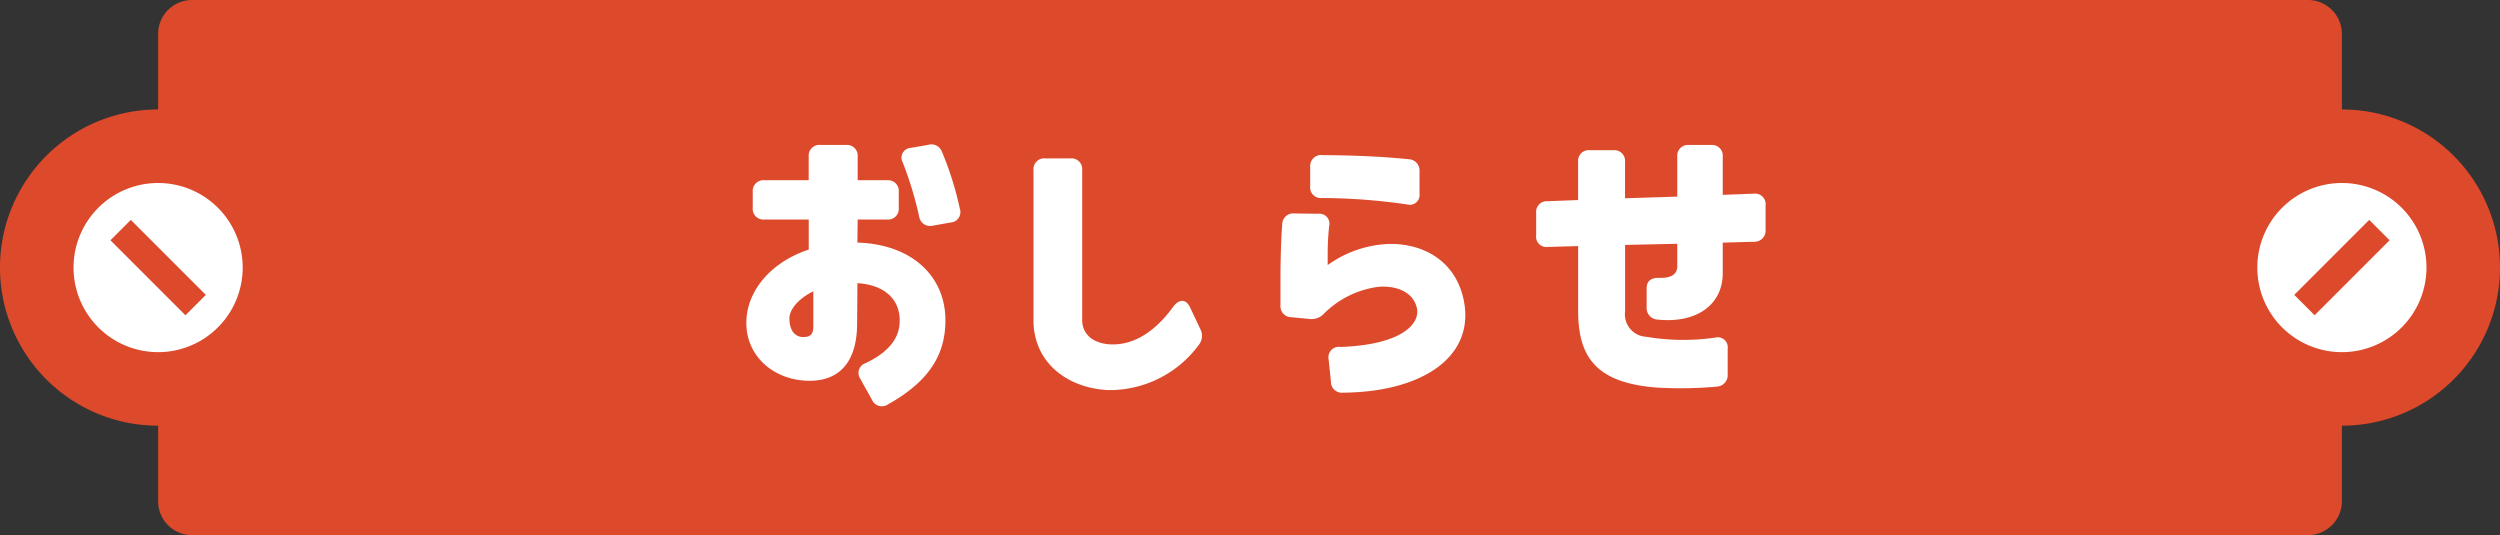 <svg xmlns="http://www.w3.org/2000/svg" xmlns:xlink="http://www.w3.org/1999/xlink" width="228.88" height="48.993" viewBox="0 0 228.88 48.993">
  <rect x="0" y="0" width="228.88" height="48.993" fill="#333333" stroke="none"/>
  <defs>
    <clipPath id="clip-path">
      <rect id="長方形_4" data-name="長方形 4" width="228.88" height="48.993" transform="translate(0 0)" fill="none"/>
    </clipPath>
  </defs>
  <g id="グループ_4" data-name="グループ 4" transform="translate(0 0)">
    <g id="グループ_3" data-name="グループ 3" clip-path="url(#clip-path)">
      <path id="パス_93" data-name="パス 93" d="M211.295,48.993H17.585a3.11,3.11,0,0,1-3.11-3.11V3.11A3.111,3.111,0,0,1,17.585,0h193.71a3.111,3.111,0,0,1,3.11,3.11V45.883a3.11,3.11,0,0,1-3.11,3.11" fill="#dc492b"/>
      <path id="パス_94" data-name="パス 94" d="M28.951,24.5A14.476,14.476,0,1,1,14.476,10.021,14.475,14.475,0,0,1,28.951,24.5" fill="#dc492b"/>
      <path id="パス_95" data-name="パス 95" d="M228.88,24.5A14.476,14.476,0,1,1,214.4,10.021,14.475,14.475,0,0,1,228.88,24.5" fill="#dc492b"/>
      <path id="パス_96" data-name="パス 96" d="M19.951,29.972a7.743,7.743,0,1,1,0-10.95,7.742,7.742,0,0,1,0,10.95" fill="#fff"/>
      <rect id="長方形_2" data-name="長方形 2" width="2.639" height="9.709" transform="translate(10.11 21.997) rotate(-45)" fill="#dc492b"/>
      <path id="パス_97" data-name="パス 97" d="M208.93,29.972a7.743,7.743,0,1,0,0-10.95,7.742,7.742,0,0,0,0,10.95" fill="#fff"/>
      <rect id="長方形_3" data-name="長方形 3" width="9.709" height="2.639" transform="translate(210.039 26.996) rotate(-45)" fill="#dc492b"/>
      <path id="パス_98" data-name="パス 98" d="M79.828,36.6l-1.067-1.921a.95.95,0,0,1,.507-1.442c2.4-1.147,3.1-2.535,3.1-3.869v-.054c0-1.841-1.308-3.229-3.87-3.389l-.027,3.736c-.026,3.736-1.841,5.2-4.35,5.2-3.2,0-5.791-2.188-5.791-5.284V29.55c0-2.829,2.162-5.525,5.711-6.7V20.1H69.981a.982.982,0,0,1-1.068-1.067V17.567A.983.983,0,0,1,69.981,16.5h4.056V14.338a.982.982,0,0,1,1.068-1.068h2.348a.983.983,0,0,1,1.068,1.068V16.5h2.695a.983.983,0,0,1,1.068,1.068v1.468A.982.982,0,0,1,81.216,20.1H78.521l-.027,2.108c5.1.16,8.06,3.176,8.06,7.1v.027c0,2.749-1.121,5.391-5.258,7.686a.984.984,0,0,1-1.468-.427m-6.3-5.738c.587,0,.934-.187.934-.961V26.667c-1.414.694-2.188,1.708-2.188,2.455v.054c0,1.094.533,1.681,1.254,1.681m13.5-10.488-1.628.293a1.019,1.019,0,0,1-1.254-.854,32.827,32.827,0,0,0-1.5-4.937.9.9,0,0,1,.748-1.334l1.547-.267a1.035,1.035,0,0,1,1.281.587,29.3,29.3,0,0,1,1.655,5.258.947.947,0,0,1-.854,1.254" fill="#fff"/>
      <path id="パス_99" data-name="パス 99" d="M109.751,31.578a10.143,10.143,0,0,1-8.327,4.136c-3.869-.213-6.805-2.642-6.805-6.378V15.565A.982.982,0,0,1,95.687,14.5h2.321a.982.982,0,0,1,1.068,1.067V29.309c0,1.281.987,2.135,2.562,2.215,2,.107,4.03-1.014,5.791-3.469.534-.694,1.148-.694,1.521.08l.934,1.975a1.333,1.333,0,0,1-.133,1.468" fill="#fff"/>
      <path id="パス_100" data-name="パス 100" d="M122.7,31.765c5.551-.187,7.339-2.082,7.019-3.549-.321-1.522-1.975-2.109-3.576-1.949a8.612,8.612,0,0,0-4.912,2.429,1.555,1.555,0,0,1-1.334.507l-1.654-.16a1,1,0,0,1-1.014-1.094V25.627c0-1.228.027-3.389.16-5.071a1.01,1.01,0,0,1,1.121-1.014l2.188.027a.921.921,0,0,1,.988,1.147,24.019,24.019,0,0,0-.134,2.429v1.121a10.238,10.238,0,0,1,5.1-1.9c2.91-.267,6.619,1.041,7.393,5.311.907,5.15-4.057,8.22-11.075,8.273a1,1,0,0,1-1.121-1.014l-.214-2.055a.953.953,0,0,1,1.068-1.121M129.959,15.7v2.028a.9.9,0,0,1-1.147.988,55.266,55.266,0,0,0-7.793-.587.97.97,0,0,1-1.068-1.068V15.272A1.008,1.008,0,0,1,121.1,14.2c2.8.027,5.124.107,7.845.374a1.038,1.038,0,0,1,1.015,1.121" fill="#fff"/>
      <path id="パス_101" data-name="パス 101" d="M150.754,28.109V26.4c0-.694.427-.987,1.175-.96,1.174.026,1.628-.4,1.628-1.068V22.318l-4.778.106v6.085a2.056,2.056,0,0,0,1.922,2.322,20.445,20.445,0,0,0,6.324.08.912.912,0,0,1,1.148.988v2.348a1.057,1.057,0,0,1-.987,1.148,36.316,36.316,0,0,1-5.605.08c-5.577-.454-7.1-2.909-7.1-7.046v-5.9l-2.776.08a.946.946,0,0,1-1.067-1.067V19.489a.975.975,0,0,1,1.041-1.068l2.8-.106v-3.5a.981.981,0,0,1,1.067-1.067h2.162a.982.982,0,0,1,1.067,1.067v3.336L153.557,18V14.338a.981.981,0,0,1,1.067-1.067h2.028a.982.982,0,0,1,1.068,1.067v3.5l2.829-.107a.966.966,0,0,1,1.094,1.067v2.242a1.016,1.016,0,0,1-1.068,1.094l-2.855.08v2.8c0,2.909-2.429,4.617-5.979,4.243a1.056,1.056,0,0,1-.987-1.147" fill="#fff"/>
    </g>
  </g>
</svg>
